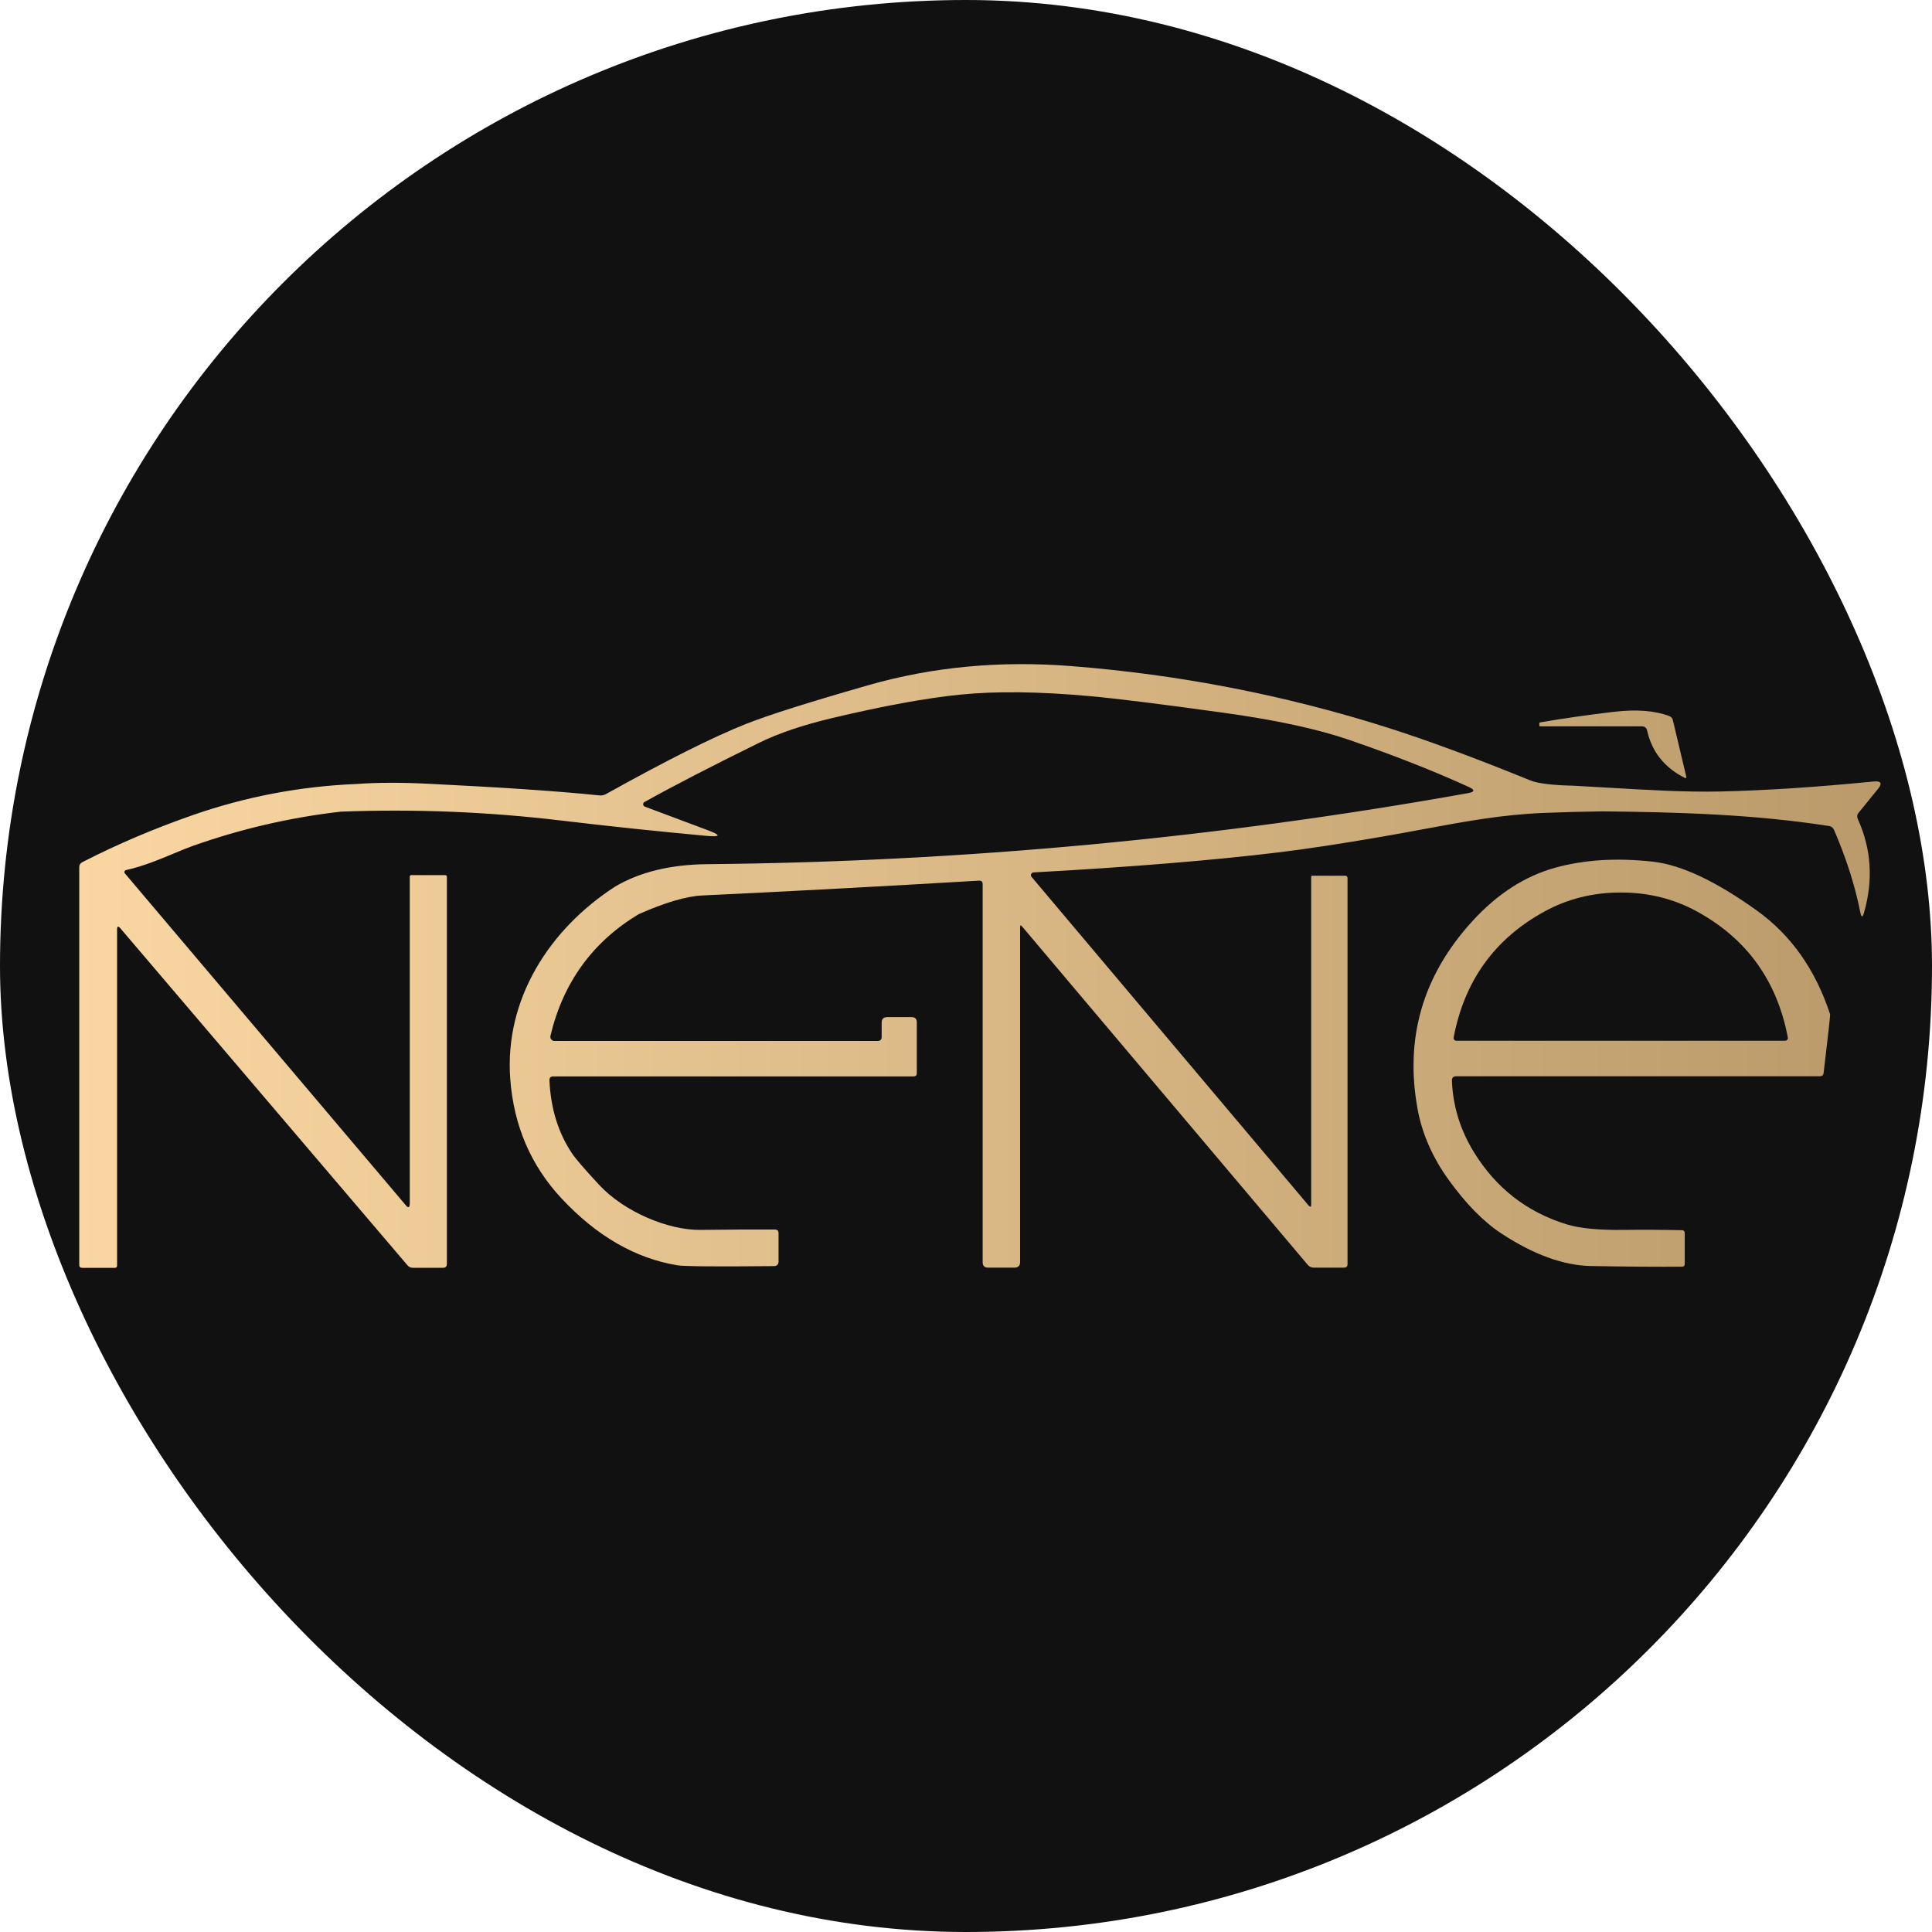 <svg xmlns="http://www.w3.org/2000/svg" width="512" height="512" viewBox="0 0 512 512" fill="none"><rect width="512" height="512" rx="256" fill="#111111"></rect><path d="M435.107 192.491H408.192C408.017 192.491 407.93 192.397 407.93 192.209V191.662C407.93 191.548 407.985 191.48 408.098 191.454C414.241 190.391 420.796 189.451 427.752 188.634C433.697 187.943 438.569 188.319 442.368 189.762C442.881 189.95 443.201 190.313 443.328 190.854L446.861 205.749C446.975 206.2 446.826 206.32 446.411 206.106C441.059 203.386 437.752 199.211 436.498 193.581C436.323 192.854 435.859 192.491 435.107 192.491Z" fill="url(#paint0_linear_62_342)"></path><path d="M384.775 286.42C385.041 293.179 387.002 299.516 390.662 305.435C396.519 314.891 404.675 321.228 415.132 324.45C418.643 325.53 423.716 326.026 430.348 325.935C435.389 325.873 440.517 325.899 445.733 326.013C446.223 326.026 446.469 326.282 446.469 326.784V334.946C446.469 335.436 446.229 335.679 445.753 335.679C439.723 335.741 431.684 335.686 421.642 335.51C414.332 335.371 406.387 332.483 397.809 326.839C393.109 323.731 388.474 319.008 383.909 312.677C379.647 306.745 376.914 300.55 375.711 294.093C372.201 275.21 377.014 258.565 390.156 244.156C396.762 236.911 404.111 232.168 412.199 229.938C419.885 227.818 428.507 227.293 438.06 228.356C445.545 229.199 454.725 233.517 465.598 241.316C474.625 247.786 481.089 256.934 484.989 268.76C485.063 269.009 484.493 274.212 483.277 284.371C483.199 284.935 482.882 285.217 482.318 285.217H385.922C385.135 285.217 384.752 285.616 384.775 286.42ZM429.502 275.813C431.785 275.813 446.304 275.813 473.063 275.813C473.173 275.81 473.28 275.787 473.377 275.739C473.478 275.693 473.565 275.629 473.633 275.544C473.705 275.46 473.753 275.366 473.783 275.262C473.812 275.158 473.815 275.052 473.796 274.948C470.936 259.913 462.92 248.785 449.74 241.563C443.61 238.201 436.864 236.522 429.502 236.522C422.154 236.522 415.414 238.201 409.285 241.563C396.104 248.785 388.085 259.913 385.229 274.948C385.209 275.052 385.212 275.158 385.242 275.262C385.268 275.366 385.319 275.46 385.388 275.544C385.459 275.629 385.546 275.693 385.644 275.739C385.744 275.787 385.851 275.81 385.961 275.813C412.717 275.813 427.233 275.813 429.502 275.813Z" fill="url(#paint1_linear_62_342)"></path><path d="M409.097 215.435C414.238 215.225 419.402 215.085 424.595 215.024C444.511 215.212 464.732 215.795 484.707 218.897C485.332 218.998 485.77 219.335 486.023 219.912C489.281 227.436 491.608 234.726 492.999 241.786C493.274 243.18 493.608 243.19 493.997 241.825C496.454 233.199 495.916 224.972 492.38 217.147C492.078 216.482 492.123 215.912 492.512 215.435L497.663 209.098C498.905 207.581 498.522 206.916 496.516 207.104C481.284 208.609 467.727 209.494 455.853 209.756C446.755 209.957 436.328 209.341 426.11 208.738C423 208.554 419.91 208.371 416.883 208.213C411.278 208.09 407.473 207.613 405.466 206.784C390.782 200.803 378.101 196.119 367.416 192.734C340.342 184.17 312.5 178.766 283.887 176.52C265.053 175.042 247.179 176.715 230.264 181.544C214.416 186.083 203.576 189.512 197.745 191.83C188.992 195.305 176.622 201.5 160.635 210.414C160.084 210.729 159.487 210.852 158.849 210.79C148.327 209.701 133.243 208.67 113.596 207.707C106.296 207.341 99.926 207.361 94.487 207.763C79.576 208.378 65.118 211.124 51.114 215.999C40.719 219.624 30.952 223.789 21.81 228.489C21.269 228.765 21 229.206 21 229.805V335.19C21 335.731 21.269 336 21.81 336H30.404C30.819 336 31.026 335.793 31.026 335.378V246.337C31.026 245.436 31.321 245.329 31.908 246.02L107.991 335.322C108.364 335.76 108.841 335.981 109.418 335.981H117.395C118.083 335.981 118.429 335.63 118.429 334.927V232.421C118.429 232.081 118.264 231.912 117.94 231.912H109.025C108.737 231.912 108.591 232.058 108.591 232.347V318.807C108.591 320.149 108.183 320.282 107.369 319.202L33.114 231.481C32.971 231.326 32.929 231.147 32.994 230.946C33.056 230.745 33.188 230.622 33.396 230.577C37.74 229.648 42.413 227.703 46.309 226.081C48.097 225.336 49.721 224.66 51.075 224.181C63.802 219.669 76.875 216.641 90.292 215.098C109.865 214.346 129.392 215.134 148.881 217.468C161.731 218.998 174.509 220.346 187.213 221.51C191.048 221.85 191.161 221.348 187.55 220.006L170.885 213.763C170.616 213.662 170.473 213.468 170.45 213.182C170.428 212.894 170.541 212.68 170.791 212.541C178.564 208.213 188.717 202.971 201.242 196.816C206.322 194.32 212.753 192.144 220.54 190.29C234.183 187.055 245.493 184.984 254.469 184.083C263.912 183.13 275.355 183.263 288.795 184.478C296.056 185.143 307.901 186.614 324.326 188.896C338.08 190.802 349.14 193.192 357.503 196.064C369.416 200.164 380.003 204.333 389.271 208.57C390.915 209.325 390.843 209.863 389.064 210.187C322.621 222.087 255.416 228.363 187.456 229.018C177.676 229.105 169.507 231.099 162.949 234.998C145.607 246.243 133.645 264.772 135.224 285.969C136.151 298.333 140.68 308.871 148.803 317.584C158.119 327.565 168.366 333.478 179.537 335.322C181.255 335.611 189.812 335.679 205.21 335.53C205.359 335.53 205.499 335.501 205.635 335.446C205.771 335.387 205.891 335.306 205.995 335.203C206.098 335.099 206.179 334.979 206.238 334.843C206.293 334.707 206.322 334.567 206.322 334.418V326.8C206.322 326.175 206.001 325.854 205.362 325.841C200.046 325.805 193.463 325.838 185.611 325.935C177.054 326.048 165.374 321.102 158.81 314.032C154.962 309.892 152.554 307.101 151.588 305.662C147.951 300.232 145.957 293.791 145.607 286.345C145.568 285.616 145.915 285.253 146.641 285.253H242.096C242.67 285.253 242.958 284.971 242.958 284.407V270.922C242.958 270.008 242.501 269.547 241.587 269.547H235.117C234.138 269.547 233.649 270.043 233.649 271.035V274.776C233.649 275.505 233.285 275.868 232.559 275.868H146.942C146.774 275.868 146.615 275.836 146.466 275.761C146.314 275.69 146.187 275.59 146.083 275.46C145.98 275.33 145.908 275.184 145.869 275.022C145.834 274.857 145.834 274.695 145.869 274.533C149.218 260.403 157.004 249.65 169.232 242.276C176.253 239.167 181.871 237.511 186.081 237.31C209.593 236.195 234.044 234.885 259.435 233.381C260.087 233.342 260.414 233.65 260.414 234.301V334.493C260.414 335.459 260.897 335.942 261.863 335.942H268.82C269.838 335.942 270.343 335.436 270.343 334.418V245.605C270.343 245.18 270.489 245.115 270.778 245.417L346.576 335.209C347.004 335.699 347.542 335.945 348.194 335.942H356.129C356.784 335.942 357.108 335.624 357.108 334.982V232.723C357.108 232.295 356.891 232.081 356.45 232.081H347.759C347.571 232.081 347.477 232.175 347.477 232.363V319.241C347.477 319.88 347.26 319.967 346.819 319.504L273.355 232.363C273.18 232.126 273.157 231.877 273.287 231.611C273.413 231.348 273.624 231.209 273.919 231.199C299.8 229.77 321.421 228 338.79 225.893C346.236 224.992 355.409 223.598 366.304 221.718C370.128 221.055 373.721 220.39 377.163 219.753C388.468 217.66 398.153 215.868 409.097 215.435Z" fill="url(#paint2_linear_62_342)"></path><defs><linearGradient id="paint0_linear_62_342" x1="498.687" y1="289.504" x2="19.145" y2="289.504" gradientUnits="userSpaceOnUse"><stop stop-color="#BA9A6A"></stop><stop offset="1" stop-color="#FAD7A2"></stop></linearGradient><linearGradient id="paint1_linear_62_342" x1="498.687" y1="289.504" x2="19.145" y2="289.504" gradientUnits="userSpaceOnUse"><stop stop-color="#BA9A6A"></stop><stop offset="1" stop-color="#FAD7A2"></stop></linearGradient><linearGradient id="paint2_linear_62_342" x1="498.687" y1="289.504" x2="19.145" y2="289.504" gradientUnits="userSpaceOnUse"><stop stop-color="#BA9A6A"></stop><stop offset="1" stop-color="#FAD7A2"></stop></linearGradient></defs></svg>